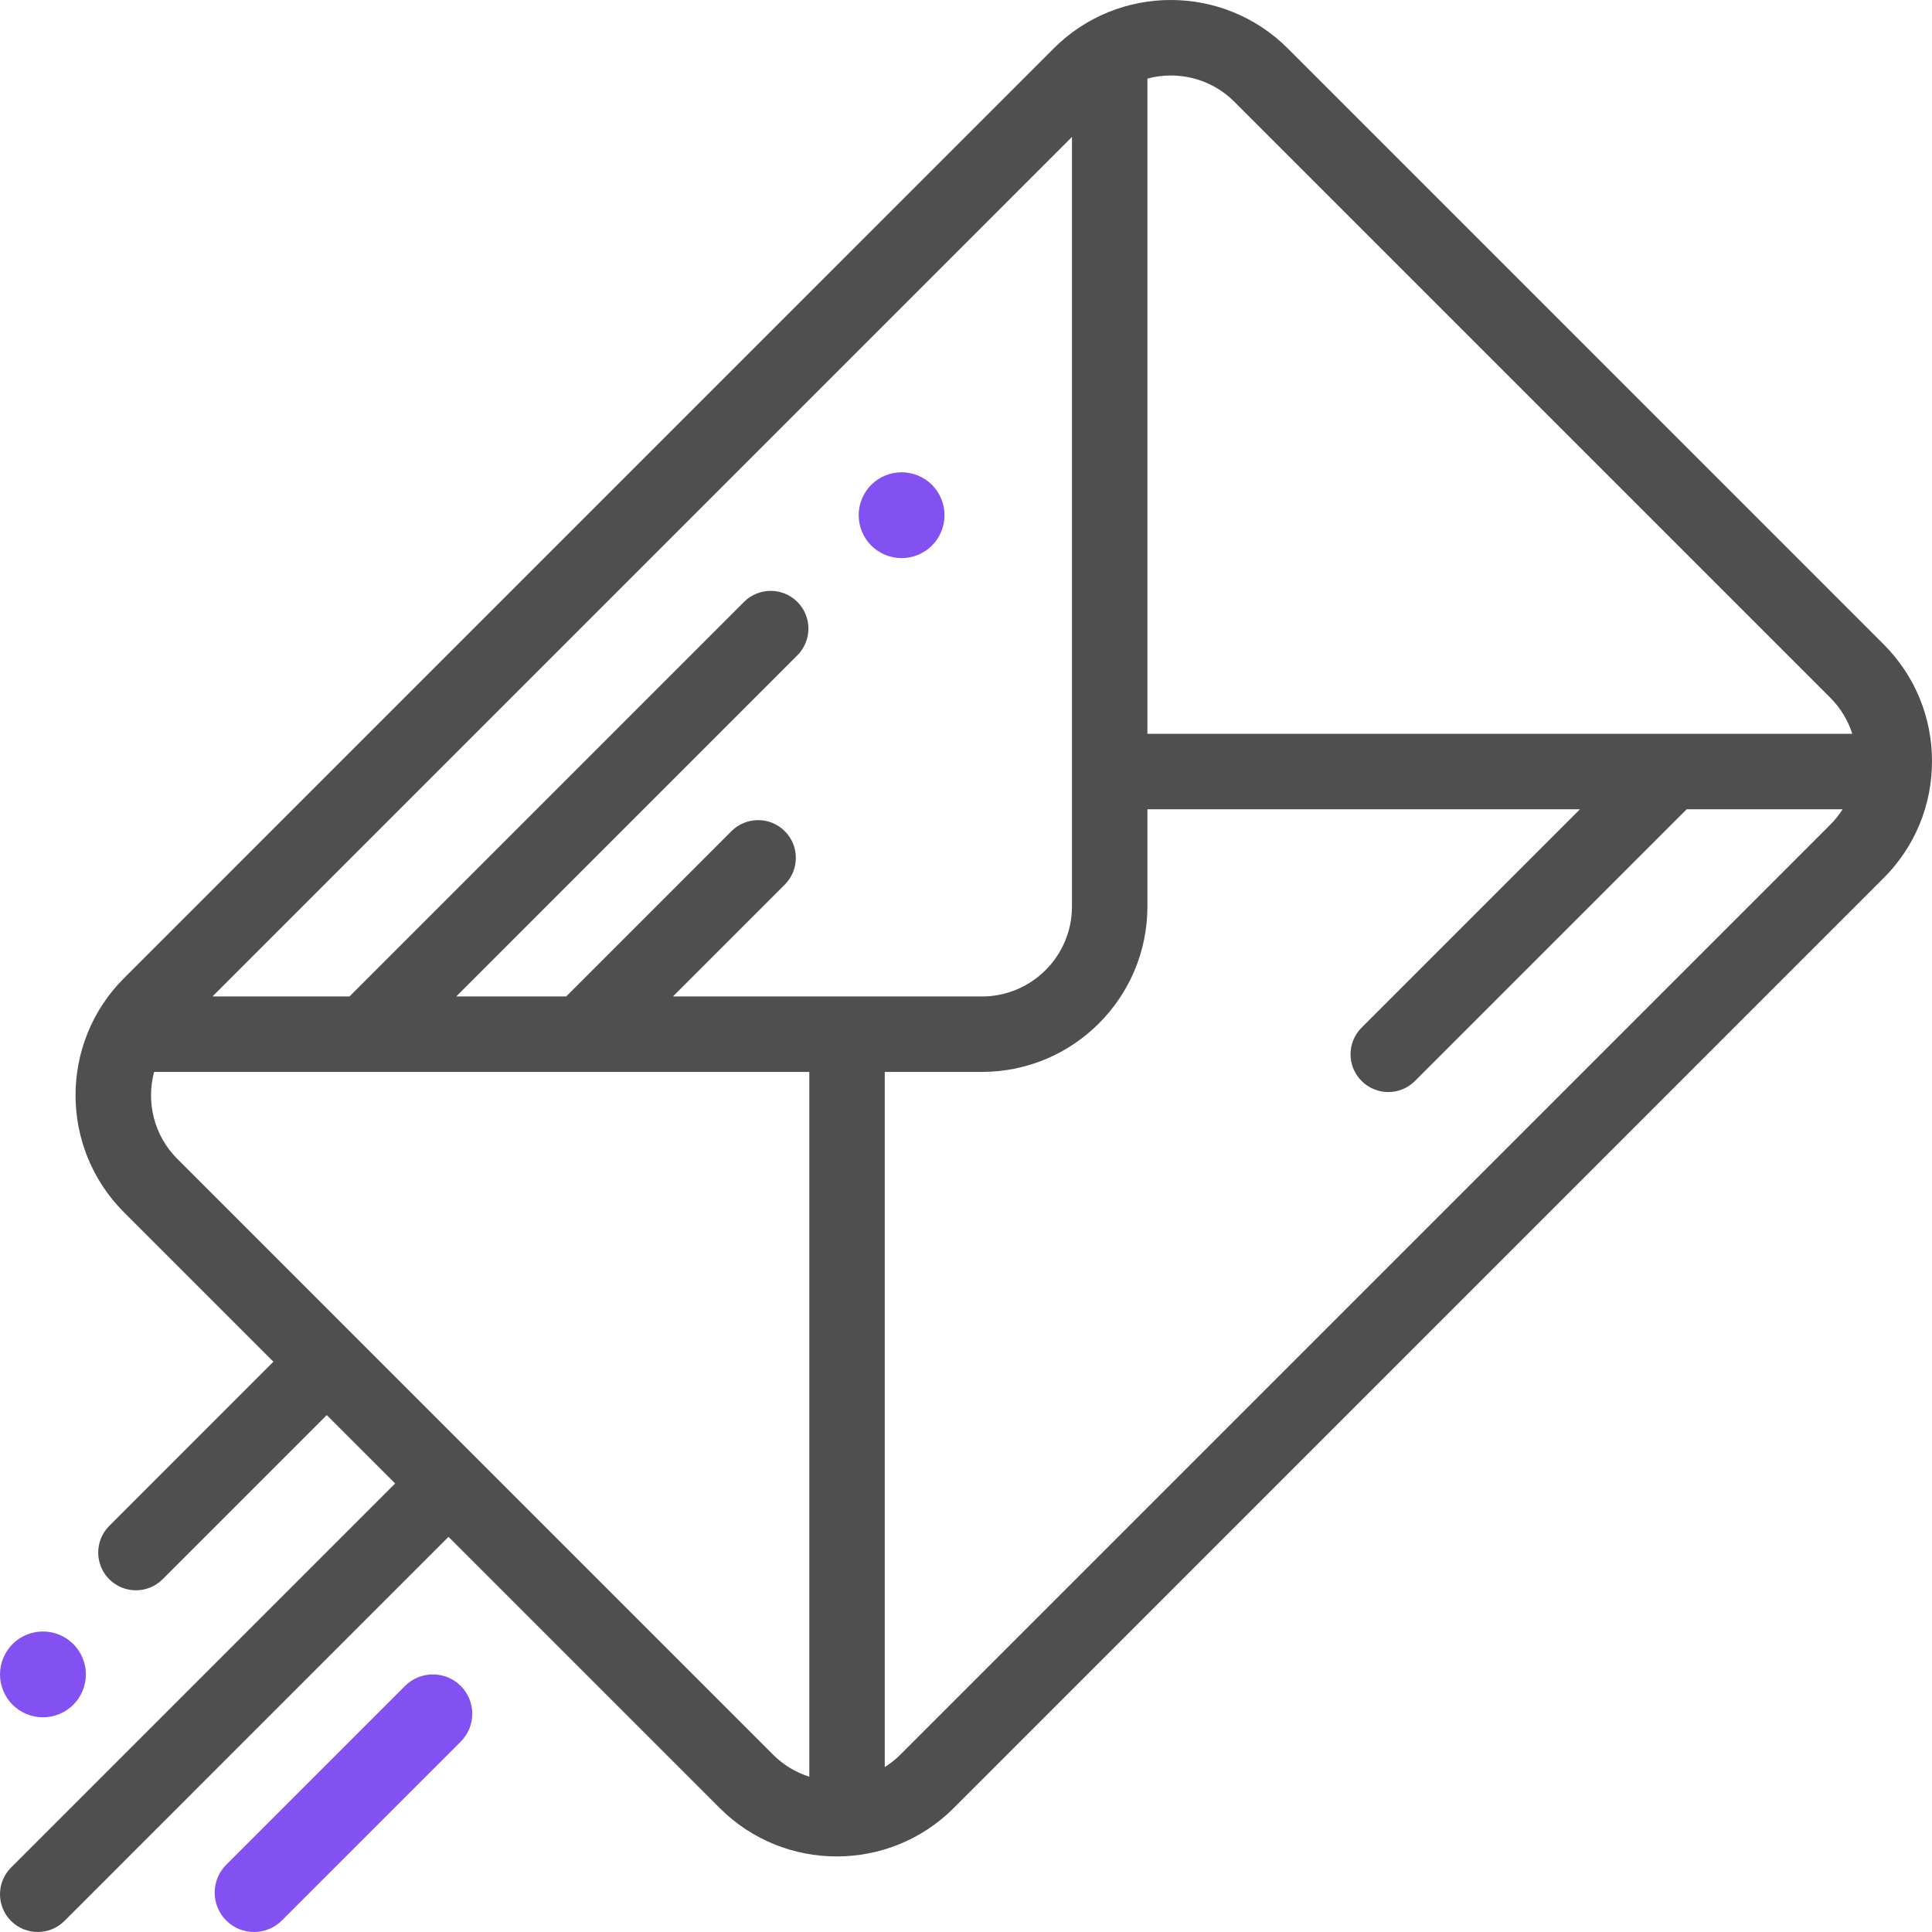 <?xml version="1.0" encoding="UTF-8"?>
<svg width="60px" height="60px" viewBox="0 0 60 60" version="1.1" xmlns="http://www.w3.org/2000/svg" xmlns:xlink="http://www.w3.org/1999/xlink">
    <!-- Generator: Sketch 64 (93537) - https://sketch.com -->
    <title>email</title>
    <desc>Created with Sketch.</desc>
    <g id="Home" stroke="none" stroke-width="1" fill="none" fill-rule="evenodd">
        <g id="Kontakt" transform="translate(-235, -794)" fill-rule="nonzero">
            <g id="Kraftfylla-hostinglösning" transform="translate(0, 580)">
                <g id="Group-4" transform="translate(235, 76)">
                    <g id="Group-3" transform="translate(0, 44)">
                        <g id="hello@velumi.com" transform="translate(0, 94)">
                            <g id="email">
                                <path d="M58.495,20.007 L39.991,1.502 C37.988,-0.501 34.729,-0.501 32.726,1.502 L3.848,30.381 C2.847,31.383 2.346,32.698 2.346,34.014 C2.346,35.329 2.847,36.645 3.848,37.646 L8.491,42.289 L3.393,47.388 C3.164,47.617 3.05,47.916 3.05,48.216 C3.05,48.516 3.164,48.816 3.393,49.045 C3.851,49.503 4.593,49.503 5.05,49.045 L10.148,43.947 L12.272,46.07 L0.343,57.999 C0.114,58.228 0,58.528 0,58.828 C0,59.128 0.114,59.428 0.343,59.657 C0.801,60.114 1.543,60.114 2.001,59.657 L13.929,47.728 L22.353,56.152 C24.356,58.154 27.615,58.154 29.617,56.152 L58.495,27.272 C59.466,26.302 60,25.012 60,23.64 C60,22.268 59.466,20.978 58.495,20.007 Z M25.134,55.177 C24.722,55.046 24.335,54.82 24.01,54.494 L5.506,35.989 C4.775,35.259 4.537,34.222 4.786,33.289 L25.134,33.289 L25.134,55.177 Z M20.898,30.946 L24.373,27.471 C24.83,27.013 24.83,26.271 24.373,25.813 C23.915,25.356 23.173,25.355 22.715,25.813 L17.583,30.946 L14.169,30.946 L24.763,20.351 C25.221,19.893 25.221,19.151 24.763,18.693 C24.306,18.236 23.563,18.236 23.106,18.693 L10.854,30.946 L6.599,30.946 L33.291,4.253 L33.291,28.152 C33.291,29.693 32.038,30.946 30.497,30.946 L20.898,30.946 Z M56.838,25.615 L27.96,54.494 C27.811,54.643 27.649,54.77 27.477,54.878 L27.477,33.289 L30.497,33.289 C33.33,33.289 35.634,30.985 35.634,28.152 L35.634,25.132 L49.067,25.132 L42.286,31.914 C42.057,32.143 41.942,32.443 41.942,32.743 C41.942,33.043 42.057,33.342 42.286,33.571 C42.743,34.029 43.485,34.029 43.943,33.571 L52.381,25.133 C52.381,25.133 52.381,25.133 52.381,25.132 L57.225,25.132 C57.115,25.305 56.986,25.467 56.838,25.615 Z M35.634,22.788 L35.634,2.44 C36.567,2.191 37.604,2.429 38.334,3.16 L56.838,21.665 C57.158,21.985 57.39,22.369 57.524,22.788 L35.634,22.788 Z" id="Shape" fill="#4F4F4F"></path>
                                <path d="M28.943,15.057 C28.695,14.808 28.351,14.667 28,14.667 C27.648,14.667 27.305,14.808 27.057,15.057 C26.809,15.305 26.667,15.648 26.667,16 C26.667,16.351 26.809,16.695 27.057,16.943 C27.305,17.191 27.648,17.333 28,17.333 C28.351,17.333 28.695,17.191 28.943,16.943 C29.191,16.695 29.333,16.351 29.333,16 C29.333,15.648 29.191,15.305 28.943,15.057 Z" id="Path" fill="#8350F2"></path>
                                <path d="M2.276,51.057 C2.028,50.809 1.684,50.667 1.333,50.667 C0.983,50.667 0.639,50.809 0.391,51.057 C0.143,51.305 0,51.649 0,52 C0,52.351 0.143,52.695 0.391,52.943 C0.639,53.191 0.983,53.333 1.333,53.333 C1.685,53.333 2.028,53.191 2.276,52.943 C2.525,52.695 2.667,52.351 2.667,52 C2.667,51.649 2.525,51.305 2.276,51.057 Z" id="Path" fill="#8350F2"></path>
                                <path d="M14.309,52.358 C13.831,51.881 13.057,51.881 12.579,52.358 L7.025,57.912 C6.786,58.151 6.667,58.464 6.667,58.777 C6.667,59.09 6.786,59.403 7.025,59.642 C7.503,60.119 8.277,60.119 8.754,59.642 L14.309,54.088 C14.786,53.61 14.786,52.836 14.309,52.358 Z" id="Path" fill="#8350F2"></path>
                            </g>
                        </g>
                    </g>
                </g>
            </g>
        </g>
    </g>
</svg>